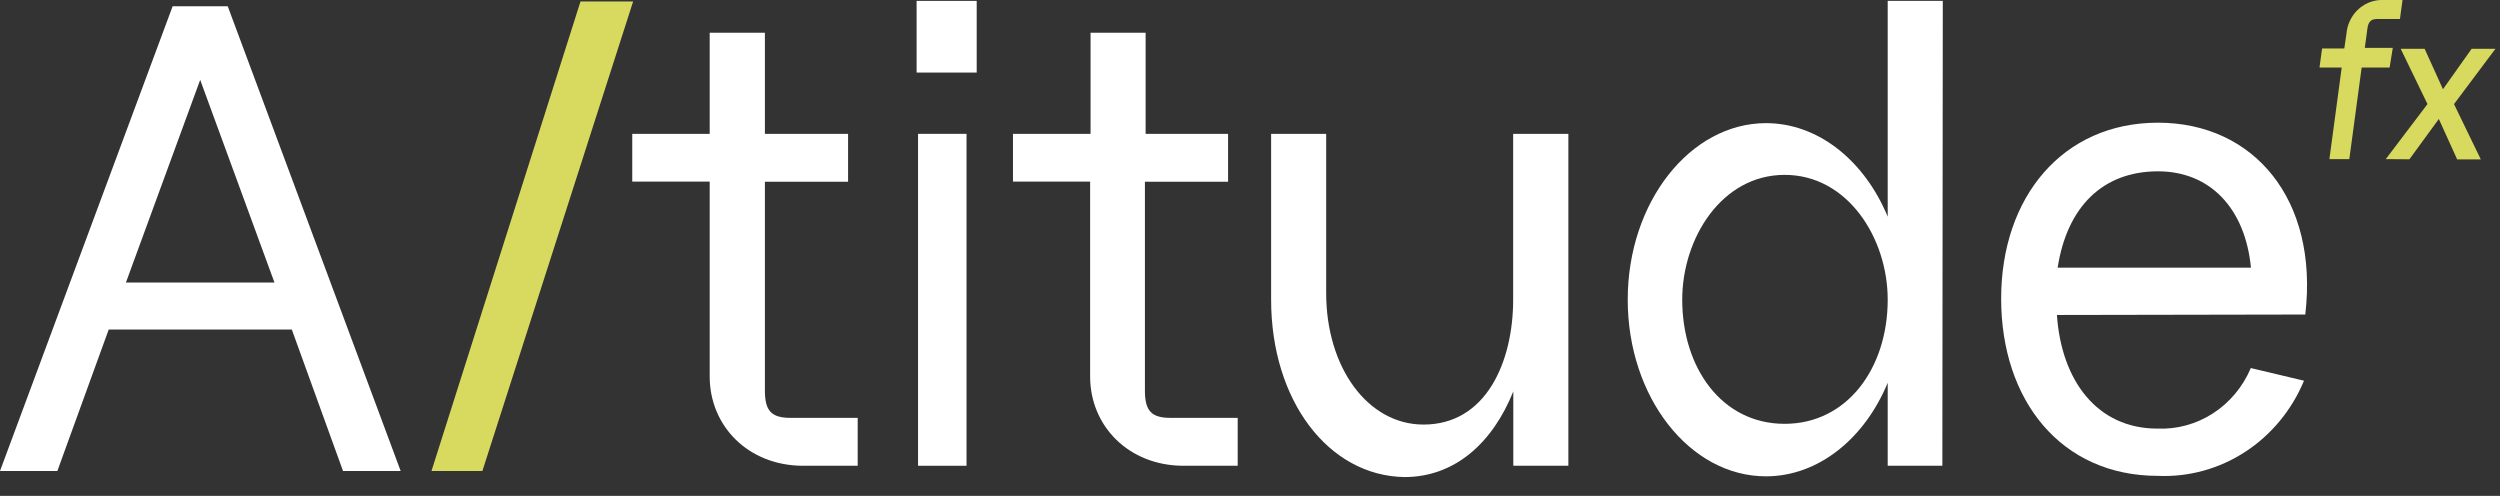<svg width="121" height="24" viewBox="0 0 121 24" fill="none" xmlns="http://www.w3.org/2000/svg">
<rect x="0" y="0" width="121" height="24" fill="#333333" stroke="none"/>
<path d="M16.602 22.795L14.124 15.95H5.261L2.776 22.795H0L8.356 0.302H11.022L19.392 22.795H16.602ZM6.094 13.675H13.284L9.689 3.865L6.094 13.675Z" fill="white"/>
<path d="M20.884 22.795L28.096 0.072H30.643L23.348 22.795H20.884Z" fill="#D8DA60"/>
<path d="M30.601 8.788V6.478H34.349V1.583H37.021V6.478H41.047V8.796H37.021V18.908C37.021 19.873 37.327 20.225 38.257 20.225H41.512V22.543H38.874C36.209 22.543 34.349 20.614 34.349 18.224V8.788H30.601Z" fill="white"/>
<path d="M44.364 0.043H47.272V3.512H44.364V0.043ZM44.434 22.543V6.478H46.78V22.543H44.434Z" fill="white"/>
<path d="M49.028 8.788V6.478H52.783V1.583H55.448V6.478H59.439V8.796H55.414V18.908C55.414 19.873 55.719 20.225 56.649 20.225H59.904V22.543H57.288C54.622 22.543 52.762 20.614 52.762 18.224V8.788H49.028Z" fill="white"/>
<path d="M75.909 6.478V22.543H73.244V18.944C72.252 21.42 70.426 23.09 67.976 23.09C64.298 23.032 61.522 19.39 61.522 14.503V6.478H64.187V14.187C64.187 17.785 66.199 20.549 68.899 20.549C71.939 20.549 73.237 17.497 73.237 14.503V6.478H75.909Z" fill="white"/>
<path d="M94.01 22.543H91.365V18.527C90.248 21.226 88.013 23.054 85.473 23.054C81.787 23.054 78.782 19.232 78.782 14.503C78.782 9.774 81.815 5.96 85.473 5.96C88.013 5.96 90.248 7.788 91.365 10.487V0.043H94.031L94.01 22.543ZM86.375 8.464C83.342 8.464 81.42 11.516 81.42 14.503C81.42 17.814 83.342 20.513 86.375 20.513C89.408 20.513 91.365 17.814 91.365 14.503C91.365 11.516 89.422 8.464 86.382 8.464H86.375Z" fill="white"/>
<path d="M99.555 15.245C99.77 18.426 101.506 20.744 104.414 20.744C105.365 20.785 106.306 20.527 107.113 20.004C107.92 19.482 108.557 18.718 108.939 17.814L111.514 18.426C110.924 19.845 109.933 21.045 108.671 21.867C107.41 22.69 105.937 23.096 104.448 23.032C99.743 23.032 96.856 19.369 96.856 14.453C96.856 9.537 99.833 5.938 104.448 5.938C109.064 5.938 112.229 9.63 111.576 15.223L99.555 15.245ZM108.946 12.956C108.668 10.077 106.961 8.292 104.448 8.292C101.783 8.292 100.048 9.998 99.59 12.956H108.946Z" fill="white"/>
<path d="M112.264 3.268L112.389 2.346H113.464L113.569 1.627C113.607 1.194 113.796 0.79 114.099 0.491C114.403 0.192 114.802 0.017 115.22 0H116.282L116.157 0.921H115.033C114.762 0.921 114.623 1.058 114.582 1.382L114.457 2.318H115.81L115.658 3.268H114.304L113.707 7.701H112.743L113.339 3.268H112.264Z" fill="#D8DA60"/>
<path d="M115.471 7.701L117.49 5.038L116.193 2.361H117.352L118.24 4.319L119.628 2.361H120.78L118.774 5.038L120.072 7.716H118.927L118.039 5.758L116.616 7.709L115.471 7.701Z" fill="#D8DA60"/>
</svg>
